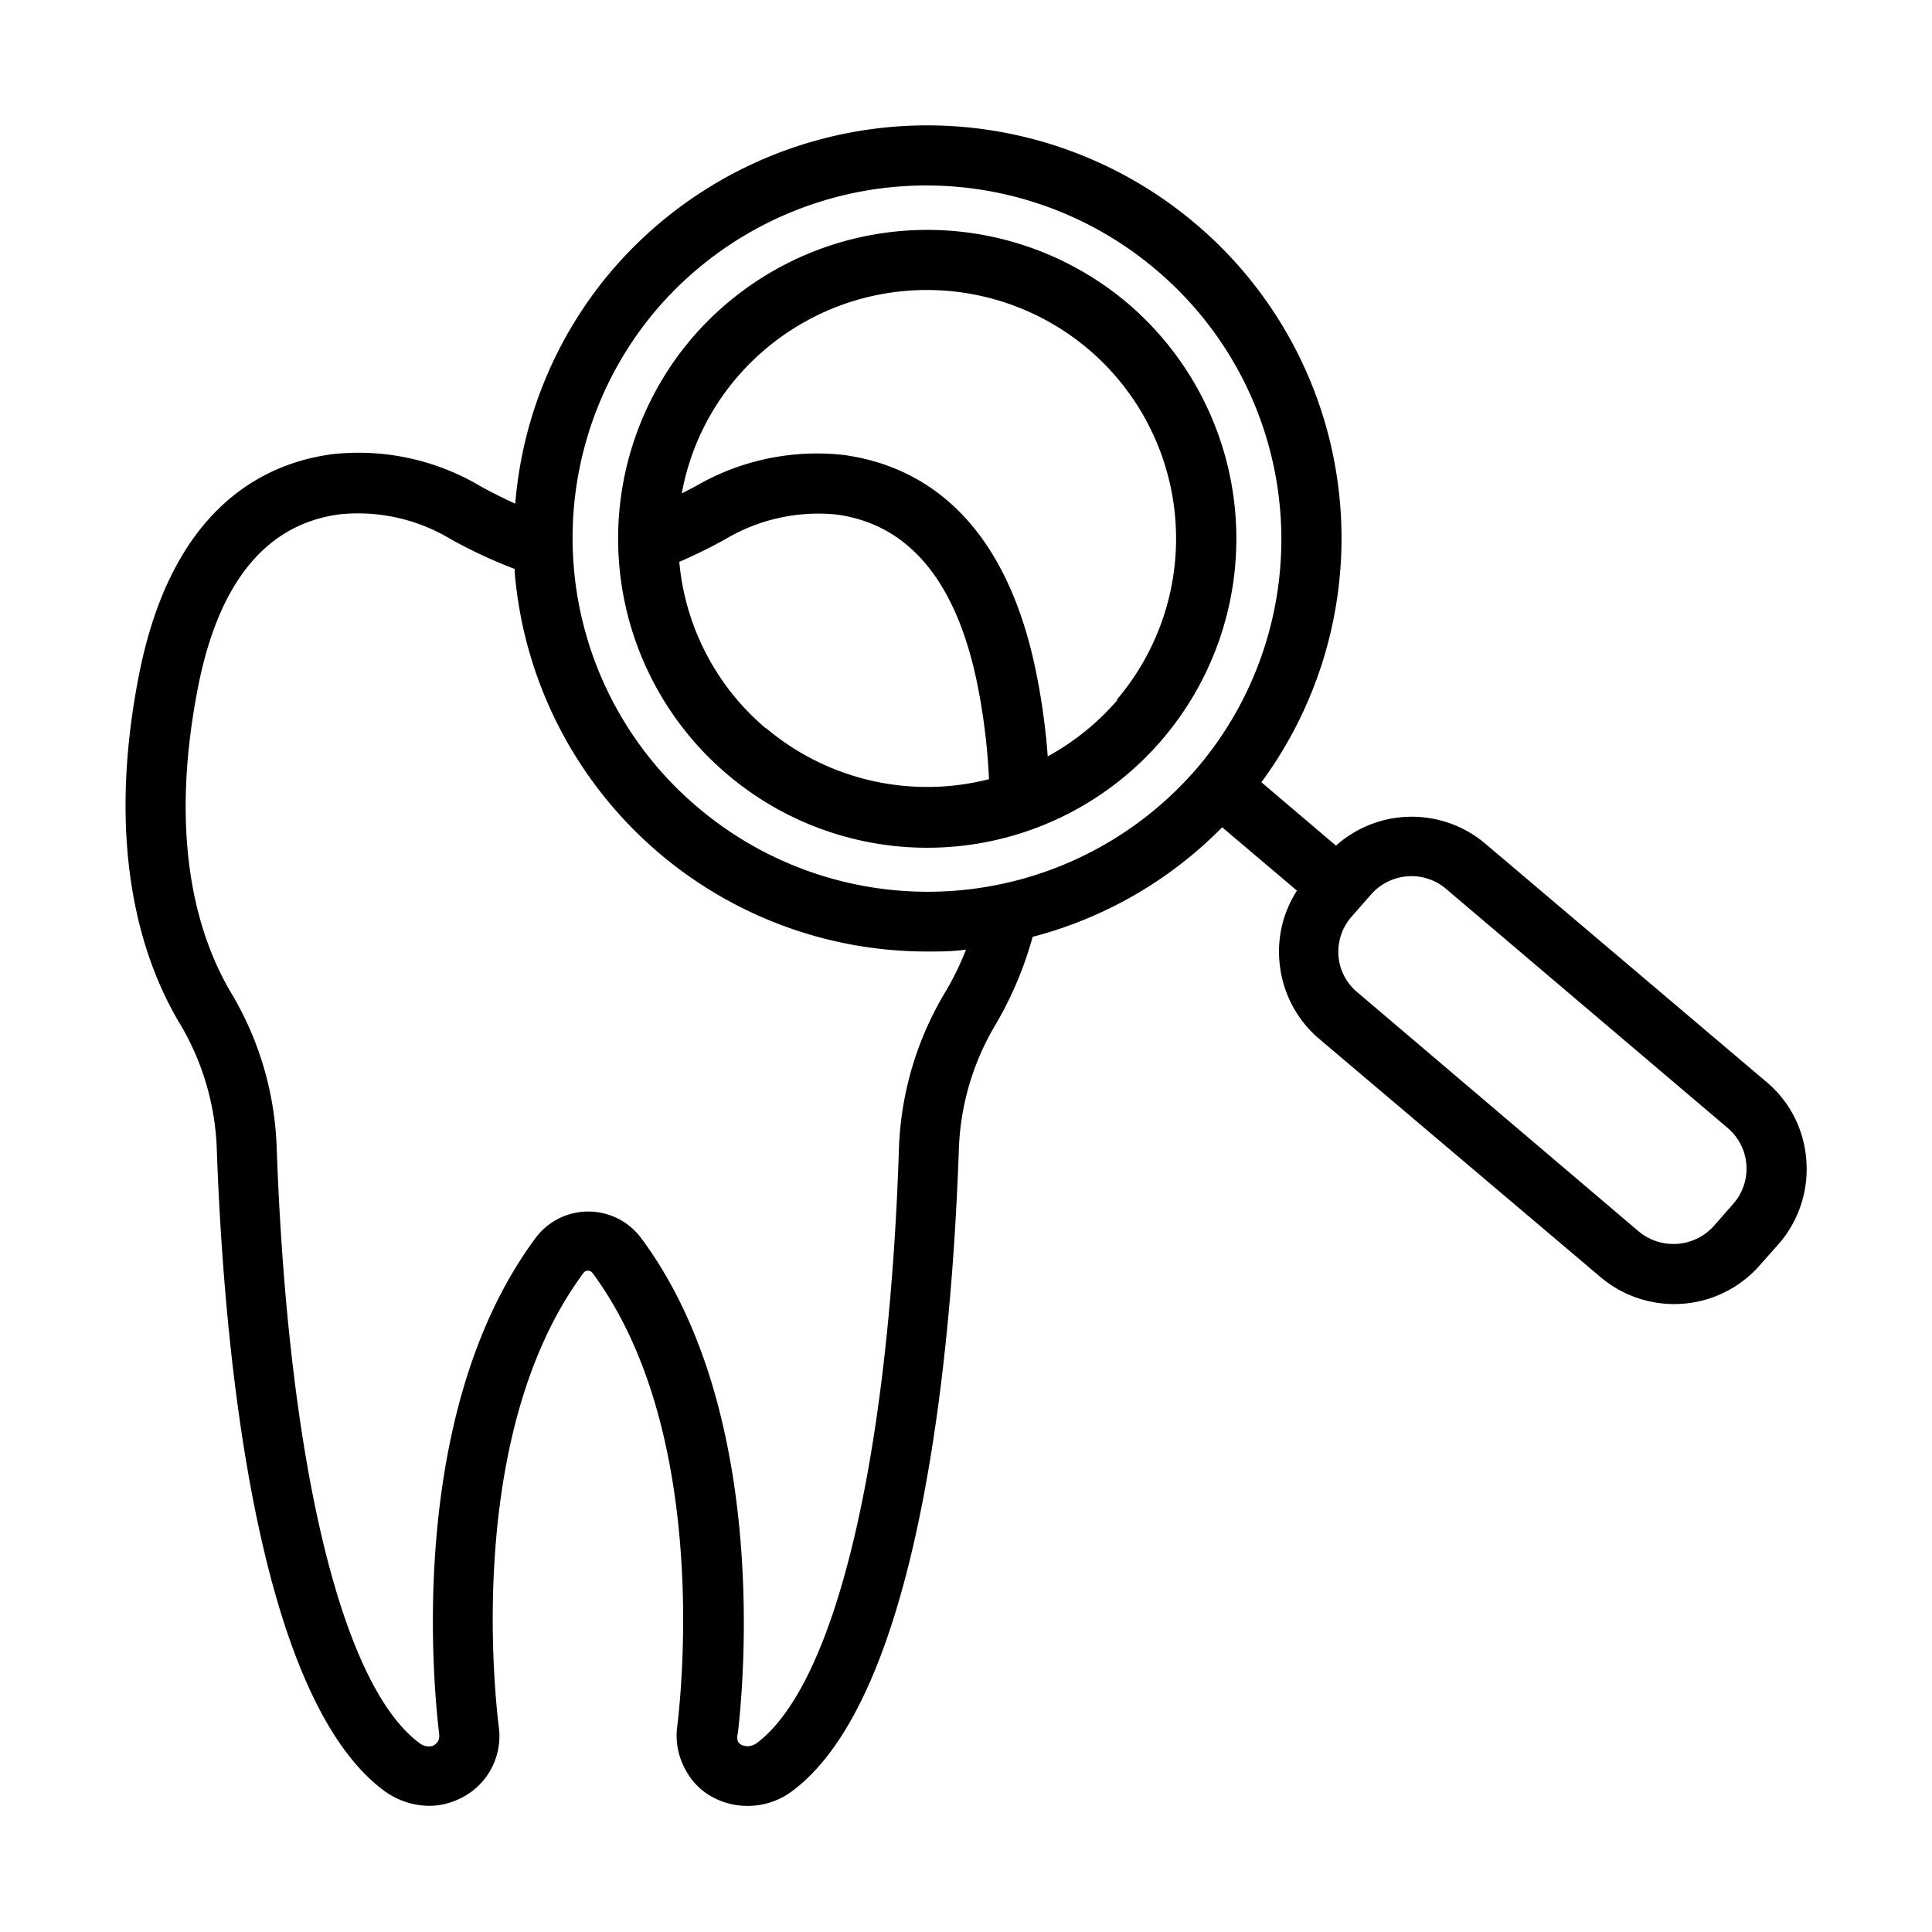 <svg id="Layer_1" data-name="Layer 1" xmlns="http://www.w3.org/2000/svg" viewBox="0 0 100 100"><title>accolade-dental-centre-services-icons</title><path d="M58.37,15.7A16.05,16.05,0,0,0,35.8,17.52,16,16,0,1,0,58.37,15.7Zm-18.73,22a12.78,12.78,0,0,1-4.48-8.62,25.93,25.93,0,0,0,2.38-1.17,9.42,9.42,0,0,1,5.74-1.28c3.82.51,6.29,3.54,7.35,9a32.34,32.34,0,0,1,.56,4.7A12.94,12.94,0,0,1,39.64,37.68Zm18.2-1.47a13,13,0,0,1-3.61,2.92,34.7,34.7,0,0,0-.55-4.1c-1.67-8.63-6.36-11-10-11.5A12.49,12.49,0,0,0,36,25.17l-.71.37a12.71,12.71,0,0,1,2.85-6,12.94,12.94,0,0,1,18.19-1.47,12.86,12.86,0,0,1,1.48,18.14Z"/><path d="M91.43,56,76.87,43.66a5.89,5.89,0,0,0-7.72.11l-3.86-3.28a21.31,21.31,0,0,0-3.41-28.91A21.49,21.49,0,0,0,31.67,14a21.26,21.26,0,0,0-5,12.07c-.59-.27-1.2-.57-1.83-.92a12.35,12.35,0,0,0-7.65-1.64C13.53,24,8.85,26.4,7.18,35c-1.75,9,.2,14.79,2.14,18a13.59,13.59,0,0,1,1.9,6.44c.36,10.29,2,28.3,8.65,33.24a4,4,0,0,0,2.35.79,3.57,3.57,0,0,0,1.37-.28,3.58,3.58,0,0,0,2.22-3.86c-.3-2.52-1.51-15.49,4.39-23.44a.27.27,0,0,1,.23-.12.29.29,0,0,1,.24.12c5.87,7.93,4.69,20.91,4.39,23.42a3.65,3.65,0,0,0,.5,2.43A3.41,3.41,0,0,0,37,93.08,3.85,3.85,0,0,0,41,92.71c6.66-4.95,8.27-22.93,8.63-33.21A13.47,13.47,0,0,1,51.55,53a18.88,18.88,0,0,0,1.9-4.51,21.31,21.31,0,0,0,9.81-5.67l3.87,3.28a5.8,5.8,0,0,0-.91,3.62,5.89,5.89,0,0,0,2,4L82.84,66.1a5.9,5.9,0,0,0,8.3-.67l1-1.13h0A5.9,5.9,0,0,0,93.49,60,5.81,5.81,0,0,0,91.43,56ZM48.88,51.43a16.81,16.81,0,0,0-2.35,8C46,75.69,43.2,87.21,39.17,90.22a.78.78,0,0,1-.8.09.5.5,0,0,1-.18-.18.71.71,0,0,1,0-.41c.32-2.72,1.59-16.77-5-25.63a3.4,3.4,0,0,0-2.74-1.38h0a3.39,3.39,0,0,0-2.73,1.37C21.1,73,22.4,87,22.73,89.74a.75.75,0,0,1-.05.38.7.7,0,0,1-.29.25.78.78,0,0,1-.68-.15c-4.05-3-6.81-14.53-7.39-30.85A16.68,16.68,0,0,0,12,51.45c-1.67-2.77-3.33-7.76-1.76-15.83,1.06-5.47,3.53-8.5,7.35-9a9.31,9.31,0,0,1,5.73,1.28,25.54,25.54,0,0,0,3.32,1.55v.16A21.41,21.41,0,0,0,48,49.25c.67,0,1.33,0,2-.1A14.6,14.6,0,0,1,48.88,51.43ZM36.13,41.8A18.25,18.25,0,0,1,34,16,18.39,18.39,0,0,1,59.88,14,18.25,18.25,0,0,1,62,39.71,18.39,18.39,0,0,1,36.13,41.8ZM89.74,62.28l-1,1.14a2.81,2.81,0,0,1-3.93.31L70.28,51.38a2.72,2.72,0,0,1-1-1.89,2.76,2.76,0,0,1,.64-2l1-1.14a2.79,2.79,0,0,1,2.13-1,2.75,2.75,0,0,1,1.8.66L89.42,58.38a2.76,2.76,0,0,1,.32,3.9Z"/></svg>